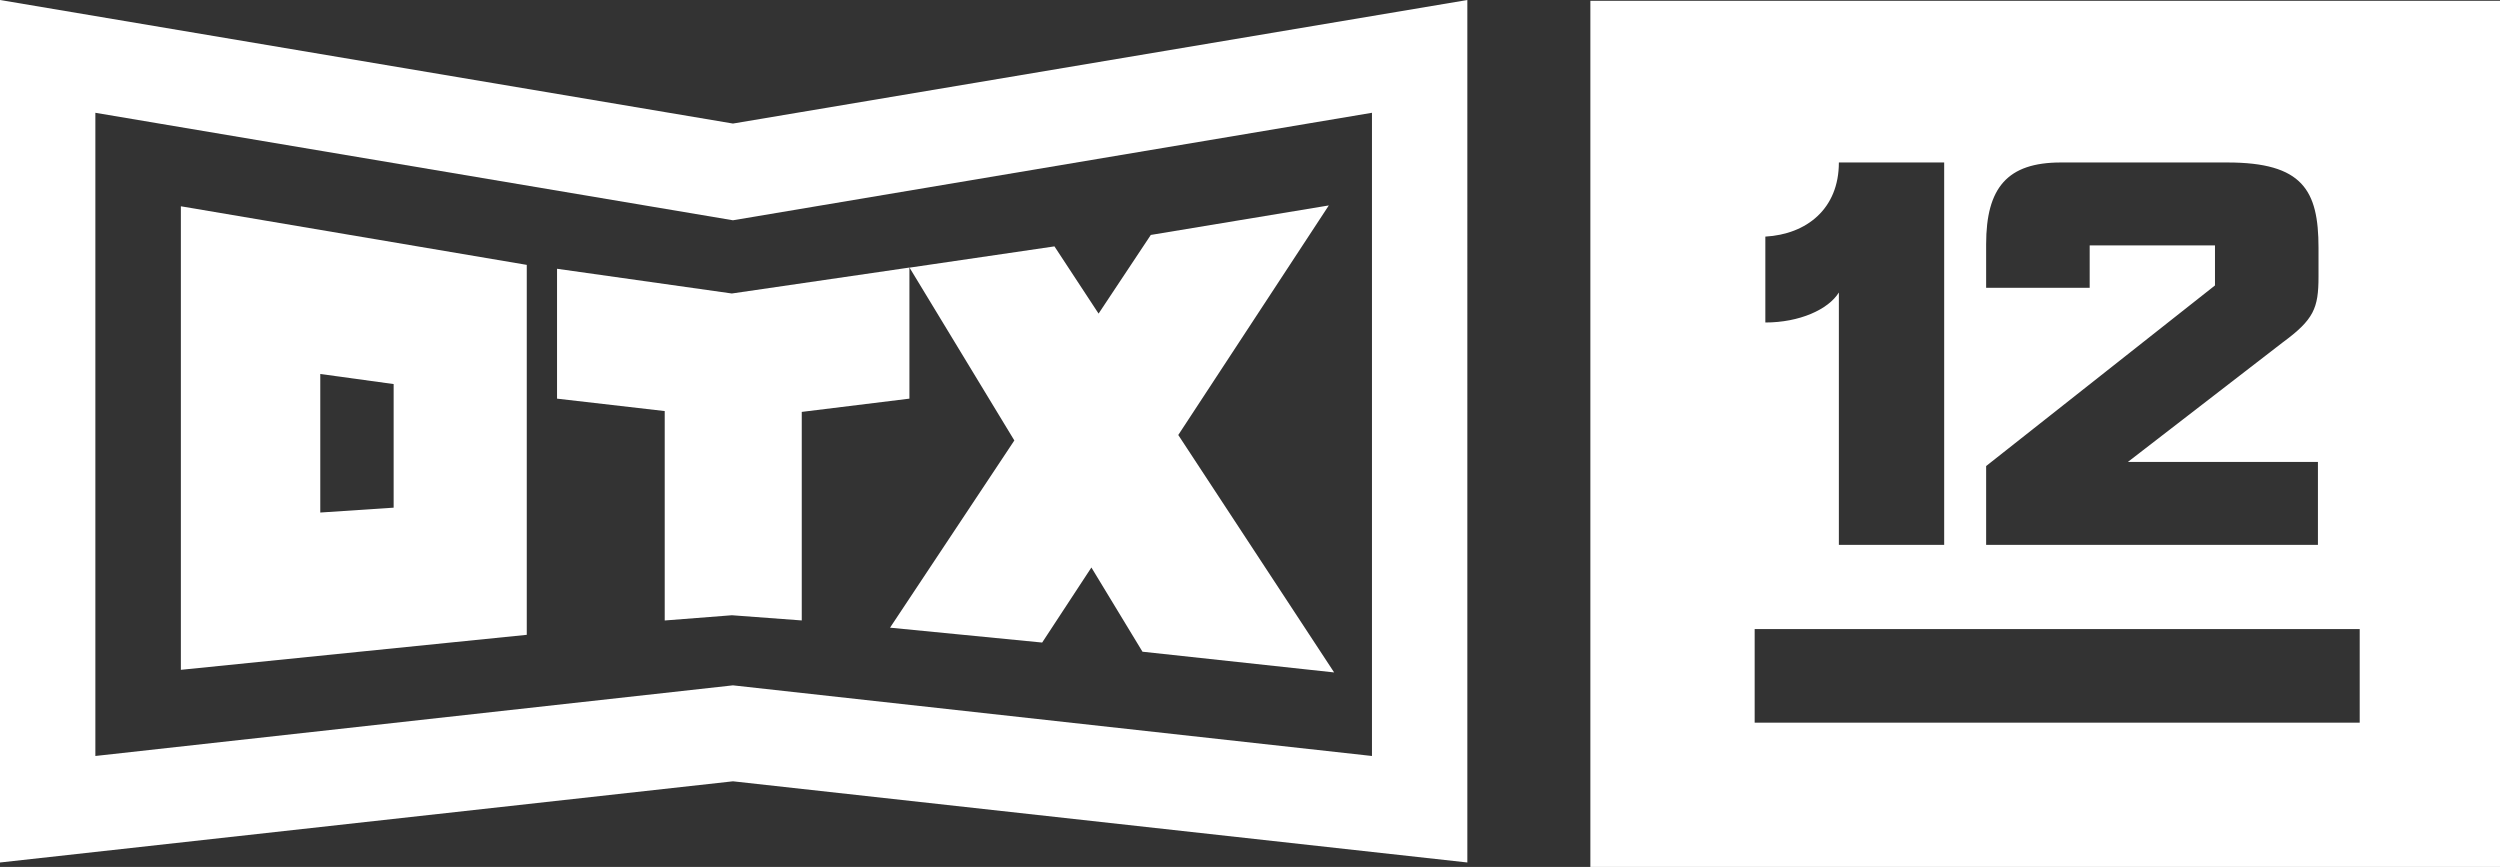 <?xml version="1.0" encoding="UTF-8"?><svg id="Layer_2" xmlns="http://www.w3.org/2000/svg" viewBox="0 0 214.065 74.23"><rect x="0" y="0" width="214.065" height="74.23" fill="#333333" stroke="none"/><defs><style>.cls-1{fill:#fff;stroke-width:0}</style></defs><g id="Layer_1-2"><path class="cls-1" d="M62.761,10.579L0,0v73.852l62.761-6.952,62.882,6.951V0l-62.882,10.579ZM117.477,64.732l-54.268-5.999-.449-.05-54.594,6.048V9.658l54.593,9.203,54.717-9.204v55.075ZM15.487,57.354l29.618-2.997v-31.677l-29.618-5.017v39.691ZM27.424,32.022l6.282.864v10.584l-6.282.416v-11.864ZM86.854,37.714l-8.975-14.797,12.409-1.821,3.779,5.756,4.472-6.735,15.242-2.527-12.89,19.657,13.346,20.33-16.411-1.774-4.374-7.211-4.215,6.427-13.027-1.274,10.644-16.03ZM62.668,25.13l15.202-2.22v11.224l-9.219,1.135v17.857l-5.982-.445-5.752.448v-17.931l-9.22-1.063v-11.121l14.971,2.117Z"></path><path class="cls-1" d="M136.177.069v74.161h77.889V.069h-77.889ZM170.065,39.905l19.595-15.464v-3.426h-10.729v3.626h-8.866v-3.727c0-4.836,1.813-7.002,6.397-7.002h14.255c6.448,0,7.808,2.368,7.808,7.304v2.468c0,2.719-.403,3.677-3.073,5.641l-13.248,10.227h16.271v7.103h-28.41v-6.75ZM151.159,20.26c3.526-.202,6.296-2.368,6.296-6.347h9.017v32.742h-9.017v-21.61c-.907,1.461-3.375,2.569-6.296,2.569v-7.355ZM202.052,61.88h-51.807v-8.015h51.807v8.015Z"></path></g></svg>